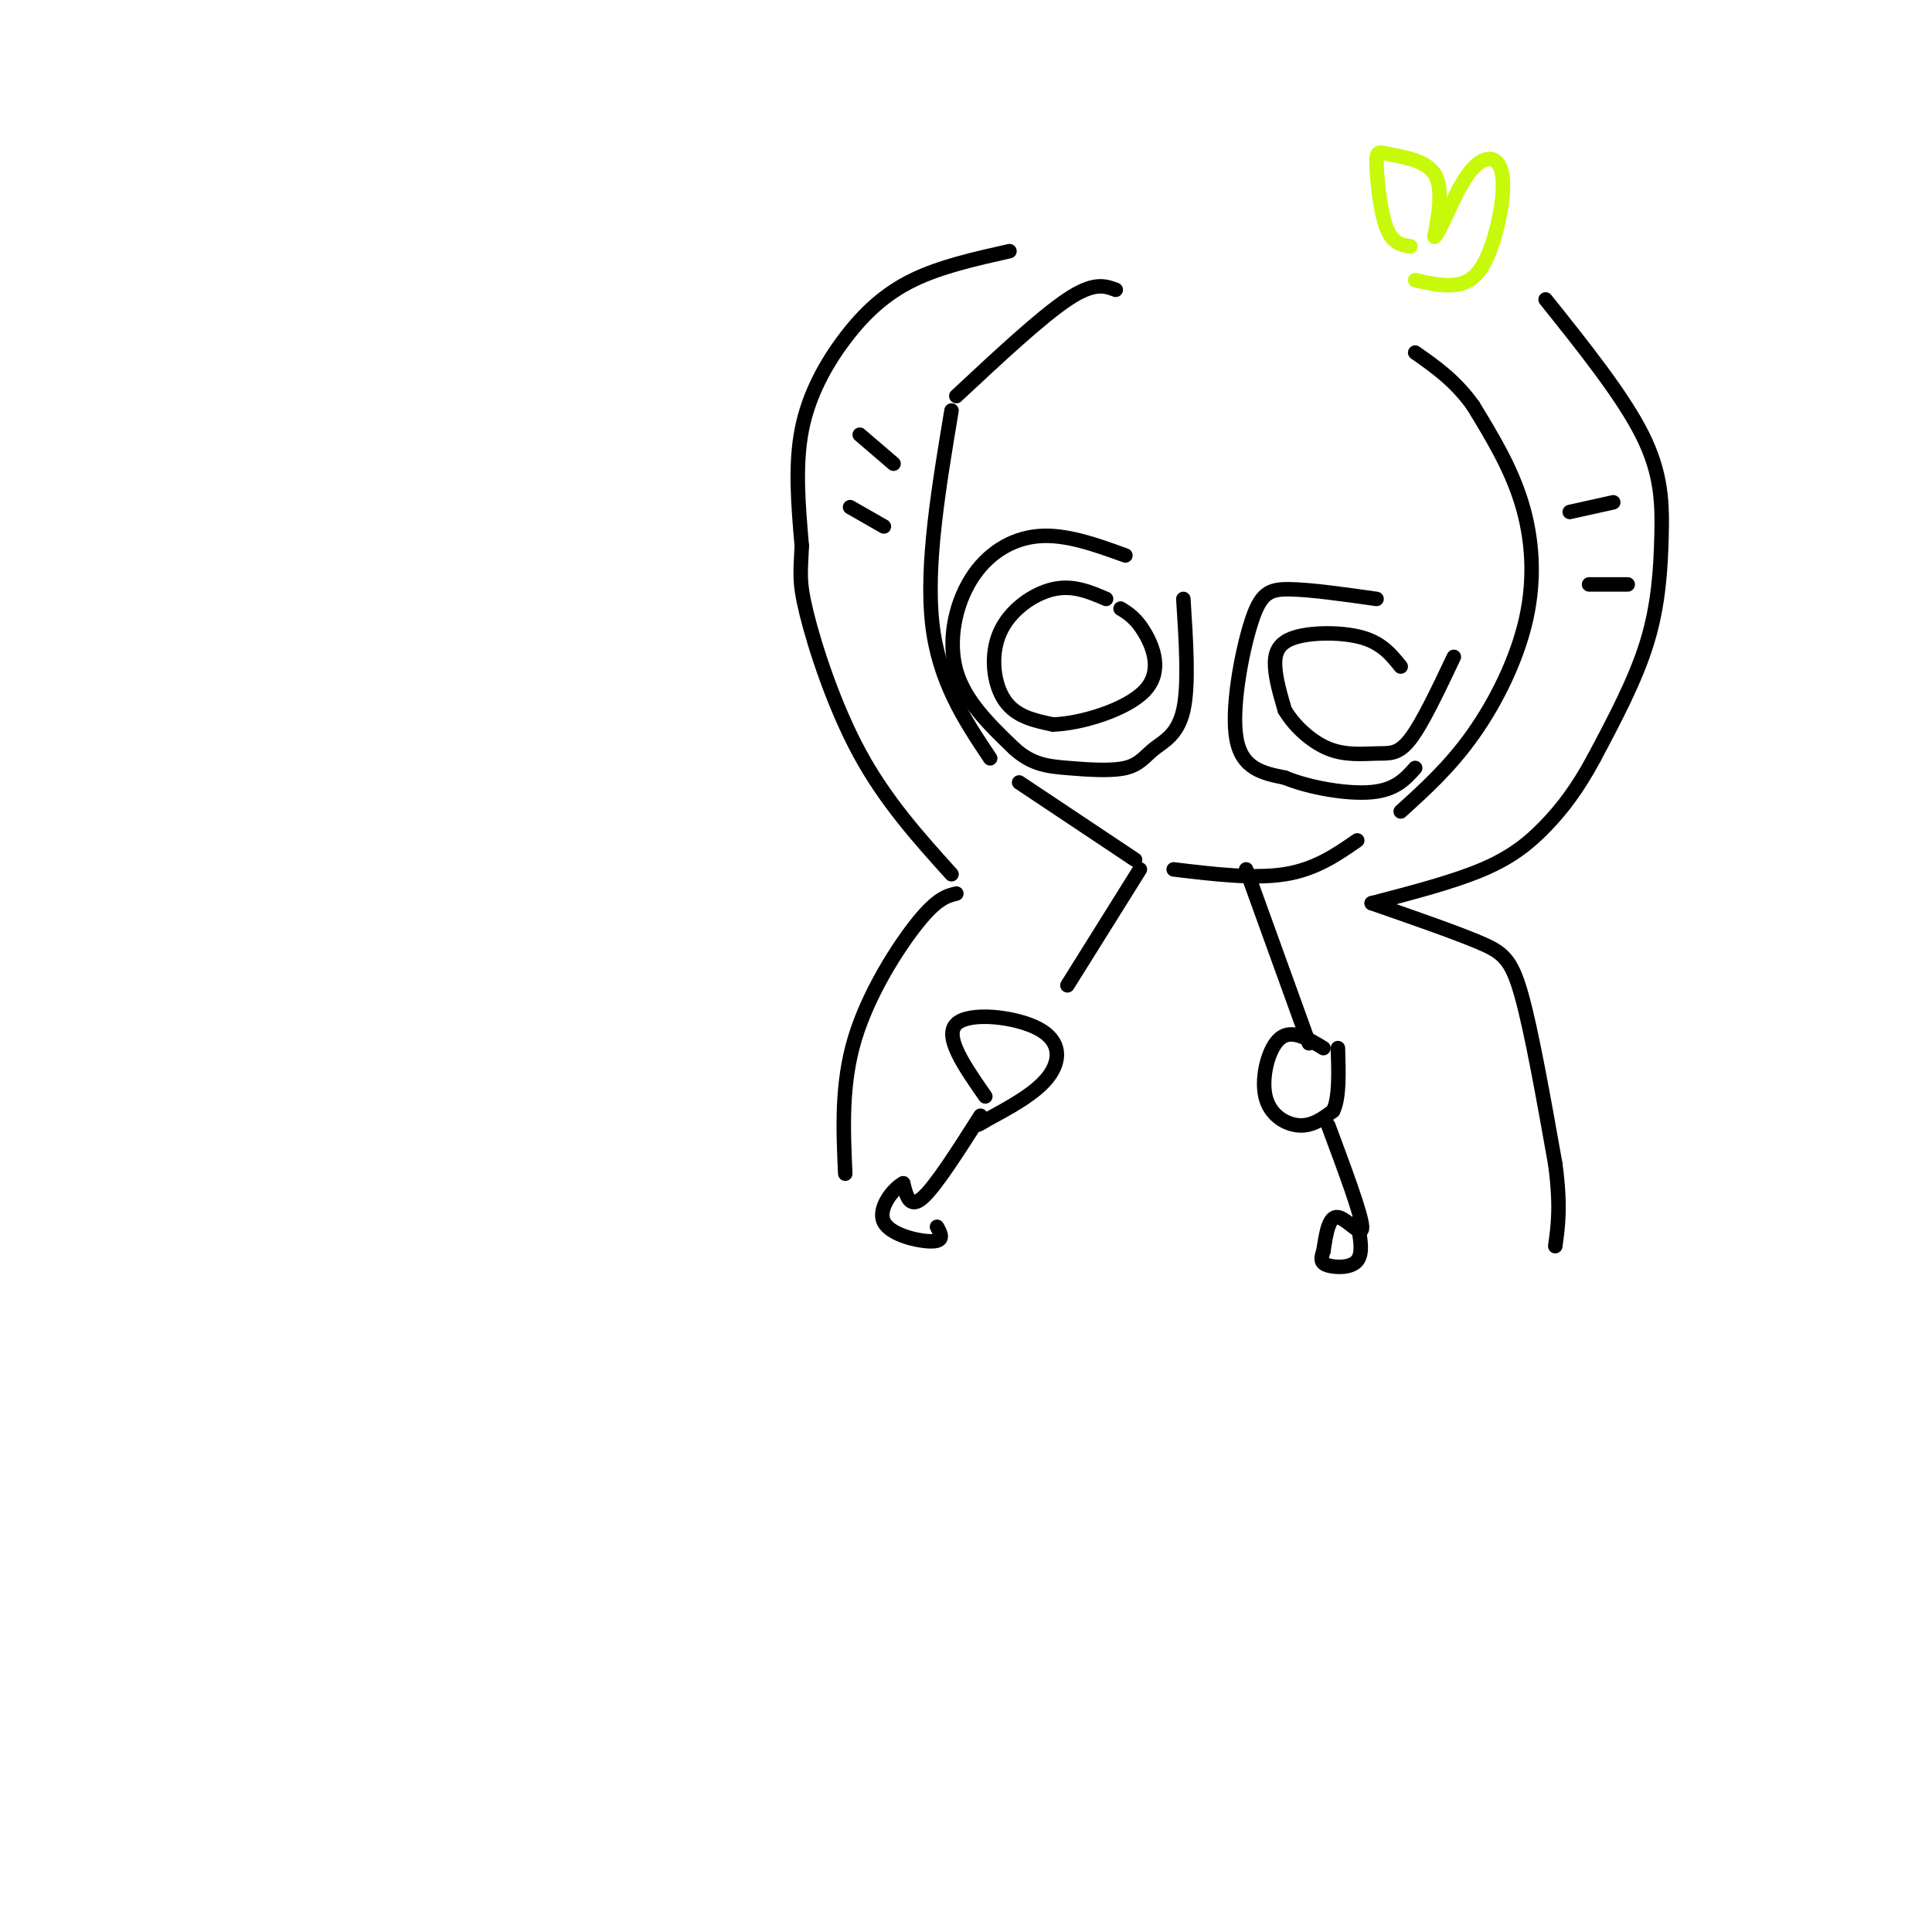 <svg viewBox='0 0 400 400' version='1.1' xmlns='http://www.w3.org/2000/svg' xmlns:xlink='http://www.w3.org/1999/xlink'><g fill='none' stroke='rgb(0,0,0)' stroke-width='3' stroke-linecap='round' stroke-linejoin='round'><path d='M231,60c-2.250,-0.833 -4.500,-1.667 -10,2c-5.500,3.667 -14.250,11.833 -23,20'/><path d='M197,85c-2.667,16.000 -5.333,32.000 -4,44c1.333,12.000 6.667,20.000 12,28'/><path d='M211,162c0.000,0.000 24.000,16.000 24,16'/><path d='M243,180c8.333,1.000 16.667,2.000 23,1c6.333,-1.000 10.667,-4.000 15,-7'/><path d='M290,168c5.125,-4.643 10.250,-9.286 15,-16c4.750,-6.714 9.125,-15.500 11,-24c1.875,-8.500 1.250,-16.714 -1,-24c-2.250,-7.286 -6.125,-13.643 -10,-20'/><path d='M305,84c-3.667,-5.167 -7.833,-8.083 -12,-11'/><path d='M233,115c-6.185,-2.238 -12.369,-4.476 -18,-4c-5.631,0.476 -10.708,3.667 -14,9c-3.292,5.333 -4.798,12.810 -3,19c1.798,6.190 6.899,11.095 12,16'/><path d='M210,155c3.691,3.331 6.920,3.658 11,4c4.080,0.342 9.011,0.700 12,0c2.989,-0.700 4.035,-2.458 6,-4c1.965,-1.542 4.847,-2.869 6,-8c1.153,-5.131 0.576,-14.065 0,-23'/><path d='M229,124c-3.435,-1.476 -6.869,-2.952 -11,-2c-4.131,0.952 -8.958,4.333 -11,9c-2.042,4.667 -1.298,10.619 1,14c2.298,3.381 6.149,4.190 10,5'/><path d='M218,150c5.786,-0.155 15.250,-3.042 19,-7c3.750,-3.958 1.786,-8.988 0,-12c-1.786,-3.012 -3.393,-4.006 -5,-5'/><path d='M285,124c-6.851,-0.970 -13.702,-1.940 -18,-2c-4.298,-0.060 -6.042,0.792 -8,7c-1.958,6.208 -4.131,17.774 -3,24c1.131,6.226 5.565,7.113 10,8'/><path d='M266,161c5.156,2.133 13.044,3.467 18,3c4.956,-0.467 6.978,-2.733 9,-5'/><path d='M290,138c-1.929,-2.411 -3.857,-4.821 -8,-6c-4.143,-1.179 -10.500,-1.125 -14,0c-3.500,1.125 -4.143,3.321 -4,6c0.143,2.679 1.071,5.839 2,9'/><path d='M266,147c1.825,3.150 5.386,6.525 9,8c3.614,1.475 7.281,1.051 10,1c2.719,-0.051 4.491,0.271 7,-3c2.509,-3.271 5.754,-10.136 9,-17'/><path d='M204,227c-4.321,-6.208 -8.643,-12.417 -6,-15c2.643,-2.583 12.250,-1.542 17,1c4.750,2.542 4.643,6.583 2,10c-2.643,3.417 -7.821,6.208 -13,9'/><path d='M204,232c-2.333,1.500 -1.667,0.750 -1,0'/><path d='M274,217c-3.298,-2.006 -6.595,-4.012 -9,-2c-2.405,2.012 -3.917,8.042 -3,12c0.917,3.958 4.262,5.845 7,6c2.738,0.155 4.869,-1.423 7,-3'/><path d='M276,230c1.333,-2.667 1.167,-7.833 1,-13'/><path d='M258,180c0.000,0.000 13.000,36.000 13,36'/><path d='M275,233c3.444,9.244 6.889,18.489 7,21c0.111,2.511 -3.111,-1.711 -5,-2c-1.889,-0.289 -2.444,3.356 -3,7'/><path d='M274,259c-0.595,1.726 -0.583,2.542 1,3c1.583,0.458 4.738,0.560 6,-1c1.262,-1.560 0.631,-4.780 0,-8'/><path d='M236,180c0.000,0.000 -15.000,24.000 -15,24'/><path d='M203,231c-4.667,7.333 -9.333,14.667 -12,17c-2.667,2.333 -3.333,-0.333 -4,-3'/><path d='M187,245c-2.107,1.071 -5.375,5.250 -4,8c1.375,2.750 7.393,4.071 10,4c2.607,-0.071 1.804,-1.536 1,-3'/><path d='M209,52c-7.137,1.601 -14.274,3.202 -20,6c-5.726,2.798 -10.042,6.792 -14,12c-3.958,5.208 -7.560,11.631 -9,19c-1.440,7.369 -0.720,15.685 0,24'/><path d='M166,113c-0.202,5.452 -0.708,7.083 1,14c1.708,6.917 5.631,19.119 11,29c5.369,9.881 12.185,17.440 19,25'/><path d='M320,62c7.976,9.970 15.952,19.940 20,28c4.048,8.060 4.167,14.208 4,21c-0.167,6.792 -0.619,14.226 -3,22c-2.381,7.774 -6.690,15.887 -11,24'/><path d='M330,157c-3.464,6.429 -6.625,10.500 -10,14c-3.375,3.500 -6.964,6.429 -13,9c-6.036,2.571 -14.518,4.786 -23,7'/><path d='M284,187c8.444,2.933 16.889,5.867 22,8c5.111,2.133 6.889,3.467 9,11c2.111,7.533 4.556,21.267 7,35'/><path d='M322,241c1.167,8.667 0.583,12.833 0,17'/><path d='M198,185c-1.978,0.489 -3.956,0.978 -8,6c-4.044,5.022 -10.156,14.578 -13,24c-2.844,9.422 -2.422,18.711 -2,28'/><path d='M176,105c0.000,0.000 7.000,4.000 7,4'/><path d='M178,90c0.000,0.000 7.000,6.000 7,6'/><path d='M325,106c0.000,0.000 9.000,-2.000 9,-2'/><path d='M329,121c0.000,0.000 8.000,0.000 8,0'/></g>
<g fill='none' stroke='rgb(199,249,11)' stroke-width='3' stroke-linecap='round' stroke-linejoin='round'><path d='M292,51c-1.868,-0.290 -3.735,-0.581 -5,-4c-1.265,-3.419 -1.927,-9.968 -2,-13c-0.073,-3.032 0.442,-2.547 3,-2c2.558,0.547 7.159,1.156 9,4c1.841,2.844 0.920,7.922 0,13'/><path d='M297,49c1.135,-0.684 3.973,-8.893 7,-13c3.027,-4.107 6.244,-4.111 7,0c0.756,4.111 -0.950,12.338 -3,17c-2.050,4.662 -4.443,5.761 -7,6c-2.557,0.239 -5.279,-0.380 -8,-1'/></g>
</svg>